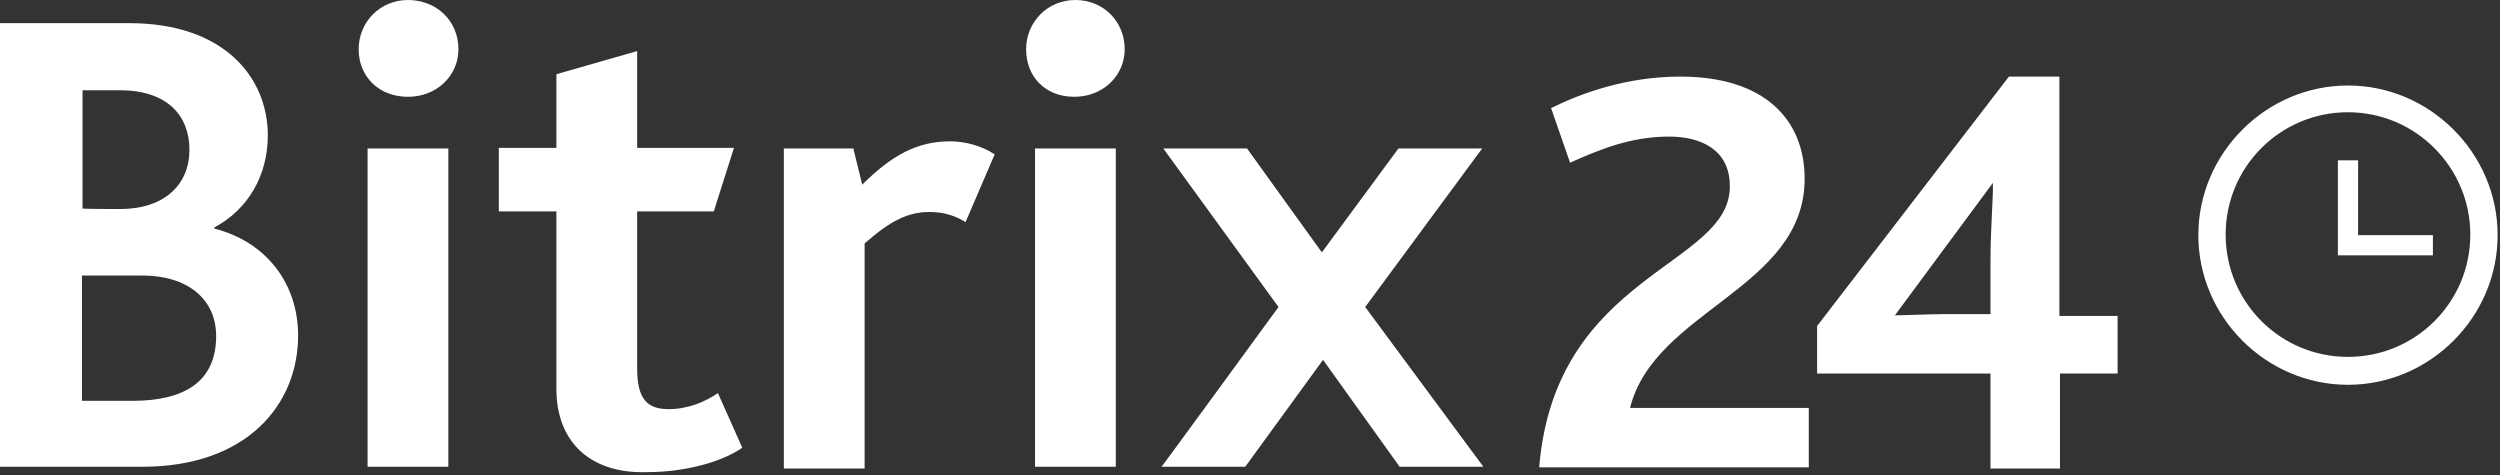 <?xml version="1.0" encoding="UTF-8"?> <svg xmlns="http://www.w3.org/2000/svg" width="421" height="80" viewBox="0 0 421 80" fill="none"><rect x="0" y="0" width="421" height="80" fill="#333333" stroke="none"/><path d="M259.2 78.7H304.6V68.7H274.5C278.6 52.2 303.9 48.6 303.9 30.1C303.9 20.1 297.1 12.9 283 12.9C274 12.9 266.5 15.6 261.2 18.2L264.4 27.4C269.3 25.2 274.6 23 281.1 23C286.4 23 291.3 25.2 291.3 31.3C291.5 44.9 261.9 45.9 259.2 78.7ZM395.4 64.8C381.6 64.8 370.2 53.4 370.2 39.6C370.2 25.8 381.6 14.4 395.4 14.4C409.2 14.4 420.6 25.8 420.6 39.6C420.6 53.4 409.2 64.8 395.4 64.8ZM395.4 18.9C384 18.9 374.8 28.1 374.8 39.5C374.8 50.9 384 60.1 395.4 60.1C406.8 60.1 416 50.9 416 39.5C416 28.2 406.8 18.9 395.4 18.9Z" fill="white"></path><path d="M409.7 39.6H397.1V27H393.7V43H409.7V39.6Z" fill="white"></path><path d="M0 3.9H21.8C37.8 3.9 45.1 13.1 45.1 22.8C45.1 29.4 41.9 35.2 36.1 38.3V38.5C44.8 40.7 50.2 47.7 50.2 56.5C50.2 68.2 41.5 78.6 24 78.6H0V3.9ZM20.2 35.2C27.7 35.2 31.9 31.1 31.9 25.2C31.9 19.6 28.3 15.2 20.2 15.2H13.9V35.1C13.8 35.2 20.2 35.2 20.2 35.2ZM22.3 67.5C31.3 67.5 36.4 64.1 36.4 56.6C36.4 50.3 31.5 46.4 24 46.4H13.8V67.5H22.3ZM60.4 8.3C60.4 3.7 64 0 68.7 0C73.4 0 77.2 3.4 77.2 8.3C77.2 12.7 73.6 16.3 68.7 16.3C63.8 16.3 60.4 12.9 60.4 8.3ZM61.9 25H75.5V78.6H61.9V25ZM93.7 65.5V35.6H84V24.9H93.7V12.5L107.3 8.6V24.9H123.6L120.2 35.6H107.3V62.1C107.3 67.2 109 68.9 112.6 68.9C115.8 68.9 118.7 67.7 120.9 66.2L125 75.4C121.1 78.1 114.6 79.5 109.2 79.5C99.5 79.9 93.7 74.5 93.7 65.5ZM132.3 25H143.7L145.2 31.1C150.1 26.2 154.4 23.8 160 23.8C162.4 23.8 165.3 24.5 167.5 26L162.6 37.4C160.2 35.9 158 35.7 156.5 35.7C152.9 35.7 149.9 37.2 145.6 41V78.9H132V25H132.3ZM172.8 8.3C172.8 3.7 176.4 0 181.1 0C185.8 0 189.4 3.6 189.4 8.3C189.4 12.7 185.8 16.3 180.9 16.3C176 16.3 172.8 12.9 172.8 8.3ZM174.3 25H187.9V78.6H174.3C174.3 78.7 174.3 25 174.3 25ZM215.3 51.7L195.9 25H210L222.6 42.5L235.5 25H249.6L229.9 51.7L249.8 78.6H235.7L222.8 60.6L209.7 78.6H195.6C195.6 78.7 215.3 51.7 215.3 51.7Z" fill="white"></path><path d="M346.8 53.2V12.9H338.3L306 54.9V62.9H335.2V78.9H346.9V62.9H356.6V53.2H346.8ZM335.2 43.7V52.9H327.4C325 52.9 320.6 53.1 319.1 53.1L335.6 30.8C335.7 32.8 335.2 38.6 335.2 43.7Z" fill="white"></path></svg> 